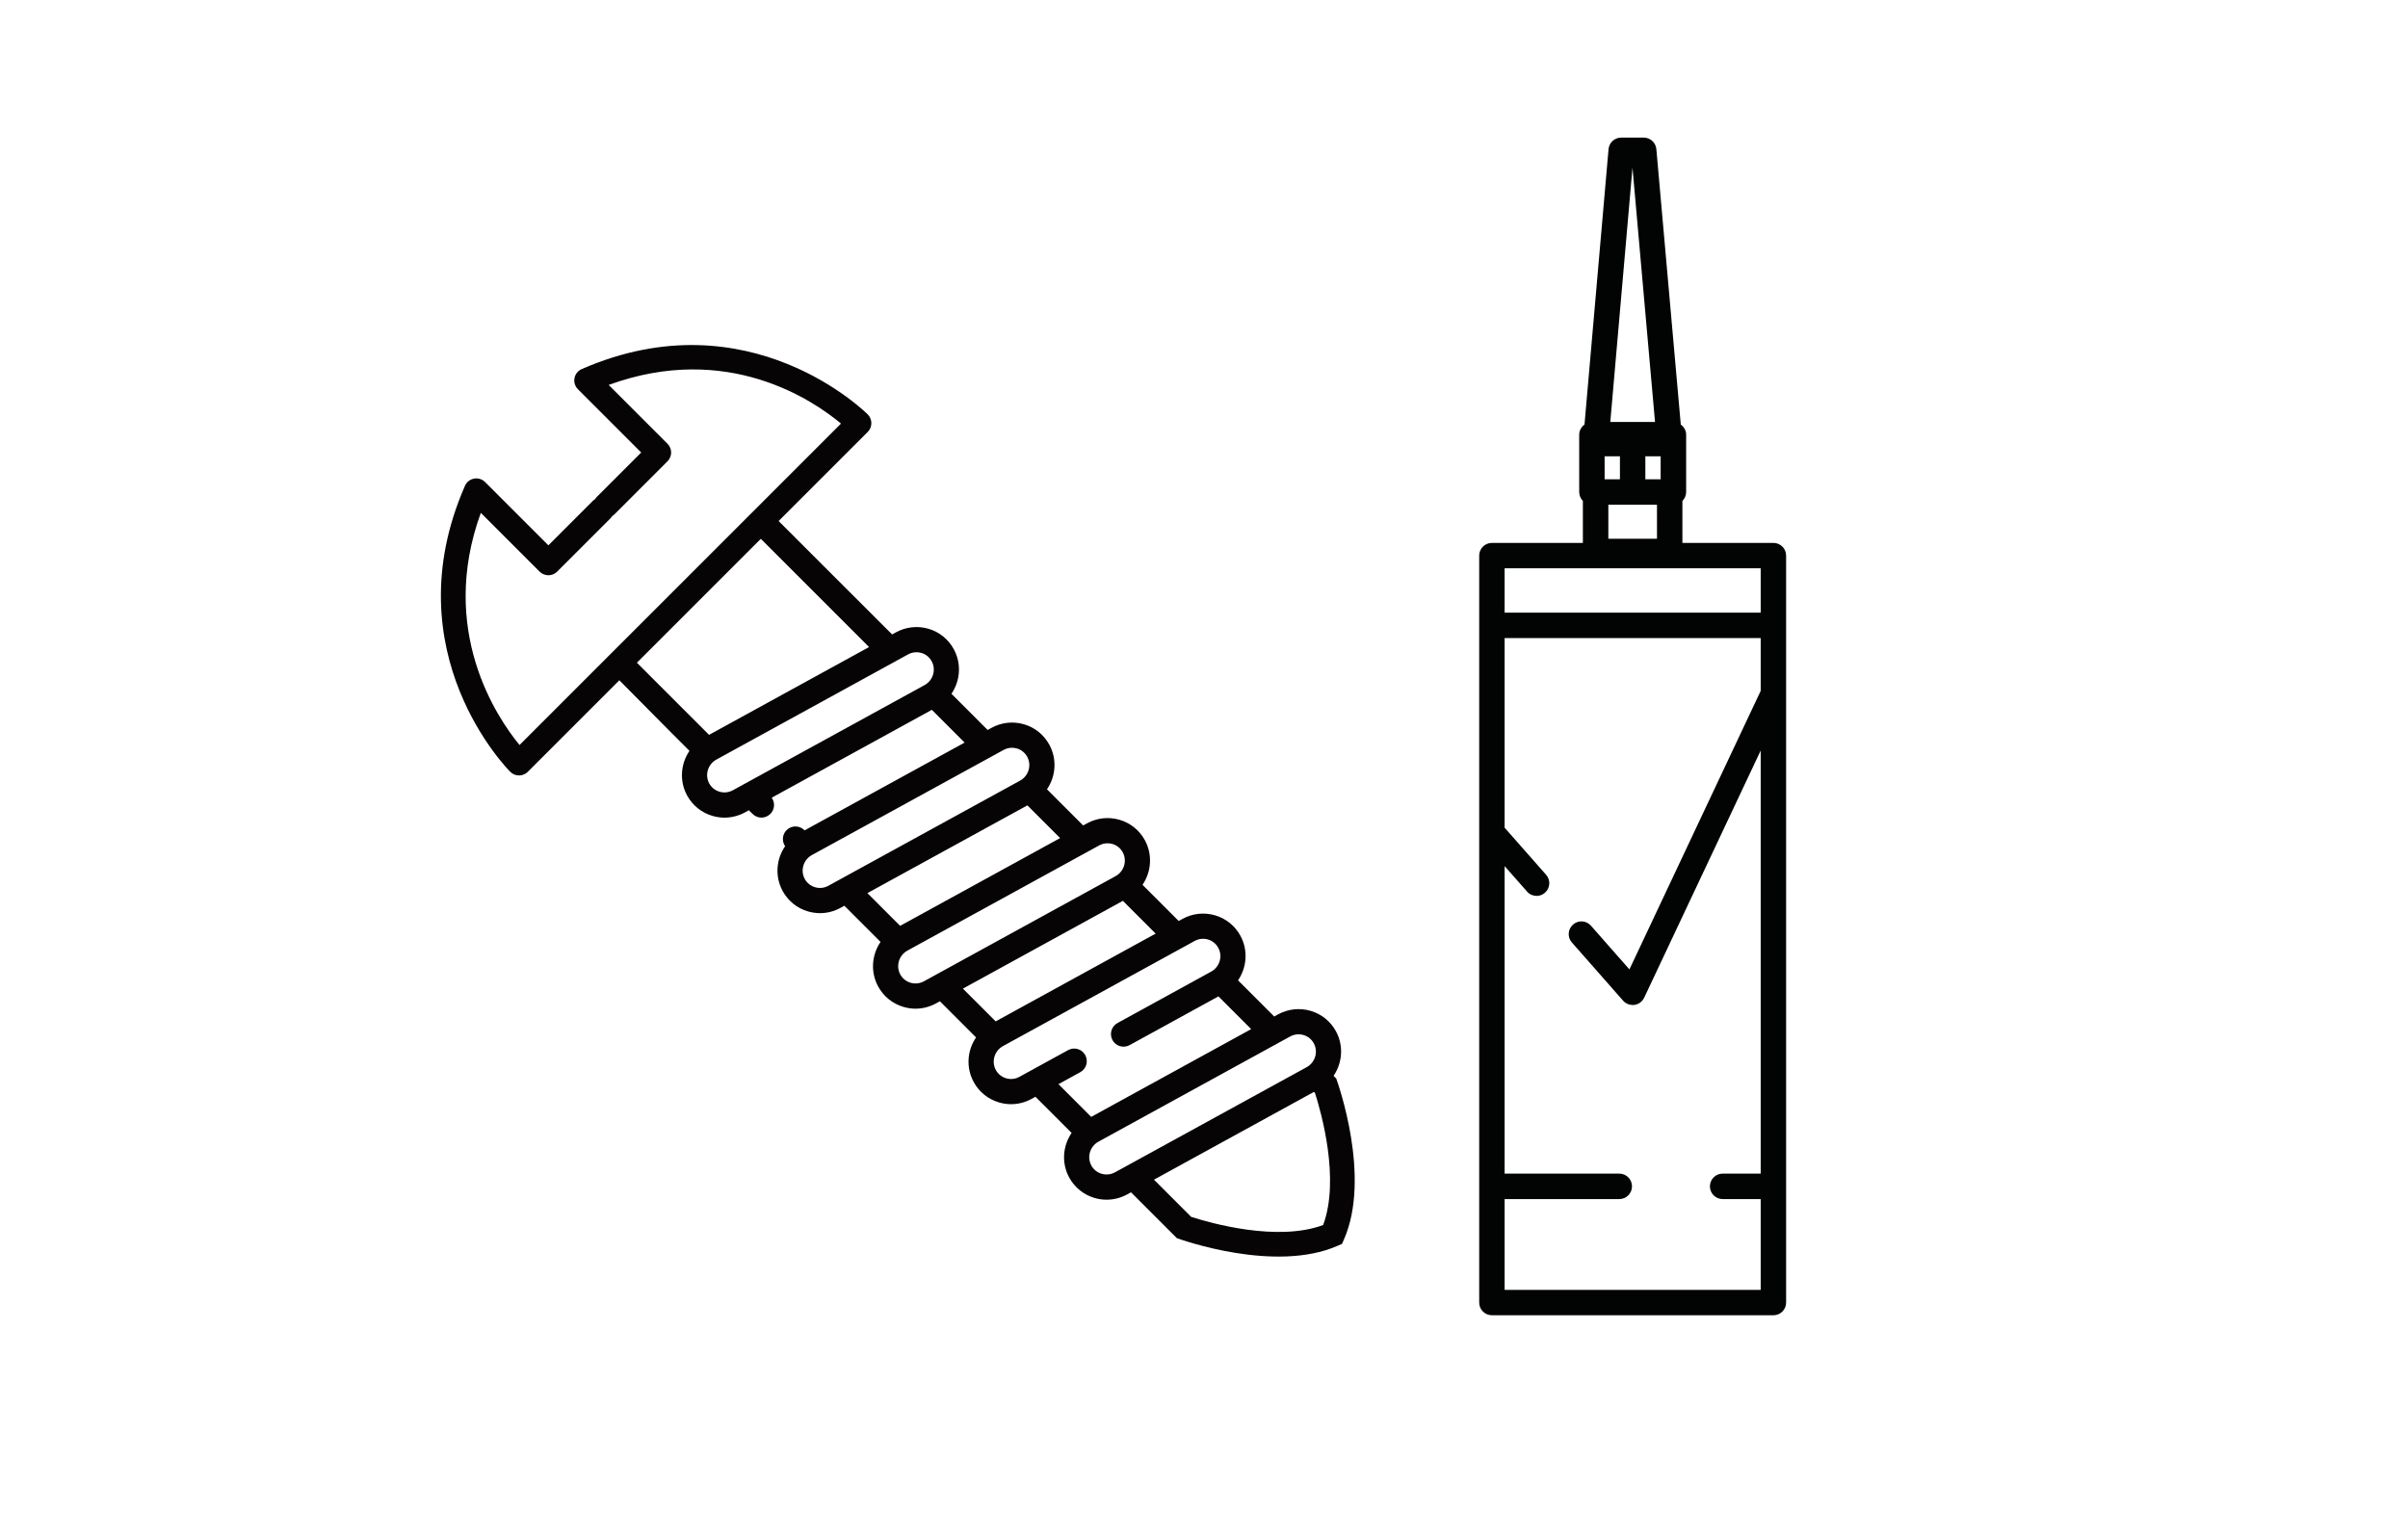 <?xml version="1.0" encoding="UTF-8"?>
<svg width="70px" height="44px" viewBox="0 0 70 44" version="1.1" xmlns="http://www.w3.org/2000/svg" xmlns:xlink="http://www.w3.org/1999/xlink">
    <title>Consommables</title>
    <g id="Page-1" stroke="none" stroke-width="1" fill="none" fill-rule="evenodd">
        <g id="HOME-PAGE" transform="translate(-1276, -635)">
            <g id="PICTO-ETC" transform="translate(267, 635)">
                <g id="Consommables" transform="translate(995, -0)">
                    <g transform="translate(14, 0)">
                        <path d="M43.739,37.501 L43.739,34.861 L47.072,34.861 C47.277,34.861 47.442,34.695 47.442,34.491 C47.442,34.287 47.277,34.121 47.072,34.121 L43.739,34.121 L43.739,25.181 L44.391,25.921 C44.464,26.004 44.566,26.047 44.669,26.047 C44.756,26.047 44.843,26.017 44.912,25.954 C45.066,25.82 45.081,25.586 44.946,25.434 L43.739,24.064 L43.739,18.55 L51.183,18.55 L51.183,20.086 L47.367,28.184 L46.248,26.913 C46.113,26.759 45.878,26.745 45.727,26.881 C45.574,27.015 45.559,27.249 45.694,27.401 L47.184,29.094 C47.255,29.175 47.356,29.219 47.461,29.219 C47.479,29.219 47.496,29.218 47.513,29.216 C47.636,29.199 47.742,29.119 47.795,29.008 L51.183,21.82 L51.183,34.121 L50.077,34.121 C49.872,34.121 49.707,34.287 49.707,34.491 C49.707,34.695 49.872,34.861 50.077,34.861 L51.183,34.861 L51.183,37.501 L43.739,37.501 Z M43.739,17.812 L51.183,17.812 L51.183,16.522 L43.739,16.522 L43.739,17.812 Z M47.456,4.873 L48.111,12.268 L46.811,12.268 L47.456,4.873 Z M46.754,15.663 L48.168,15.663 L48.168,14.673 L46.754,14.673 L46.754,15.663 Z M47.83,13.935 L48.275,13.935 L48.275,13.266 L47.83,13.266 L47.83,13.935 Z M46.646,13.935 L47.091,13.935 L47.091,13.266 L46.646,13.266 L46.646,13.935 Z M51.553,15.784 L48.907,15.784 L48.907,14.564 C48.974,14.498 49.016,14.406 49.016,14.304 L49.016,12.638 C49.016,12.515 48.952,12.411 48.86,12.344 L48.15,4.337 C48.133,4.147 47.973,4 47.782,4 L47.128,4 C46.936,4 46.777,4.147 46.76,4.337 L46.061,12.344 C45.97,12.412 45.907,12.515 45.907,12.638 L45.907,14.304 C45.907,14.406 45.949,14.497 46.014,14.564 L46.014,15.784 L43.37,15.784 C43.165,15.784 43,15.949 43,16.153 L43,37.87 C43,38.074 43.165,38.239 43.37,38.239 L51.553,38.239 C51.757,38.239 51.922,38.074 51.922,37.87 L51.922,16.153 C51.922,15.949 51.757,15.784 51.553,15.784 L51.553,15.784 Z" id="Fill-1" fill="#020303"></path>
                        <g id="screw-outline" transform="translate(27.254, 24.652) rotate(-45) translate(-27.254, -24.652) translate(18.254, 6.652)" fill="#060405">
                            <g id="Group-3" transform="translate(0.782, 0.403)">
                                <g transform="translate(0.586, 0.213)" id="Fill-1">
                                    <path d="M1.155,6.676 C1.256,5.648 1.834,2.646 5.133,1.107 L5.133,3.525 C5.133,3.724 5.294,3.885 5.493,3.885 L7.675,3.885 C7.705,3.885 7.734,3.881 7.761,3.874 C7.789,3.881 7.818,3.885 7.848,3.885 L10.03,3.885 C10.229,3.885 10.39,3.724 10.39,3.525 L10.39,1.106 C13.726,2.657 14.28,5.643 14.371,6.676 L1.155,6.676 Z M10.354,9.558 L10.354,11.847 L5.26,10.363 L5.26,9.558 L5.26,7.397 L10.354,7.397 L10.354,9.558 Z M11.222,12.928 C11.256,12.962 11.285,13.001 11.309,13.045 C11.373,13.162 11.387,13.298 11.349,13.426 C11.27,13.696 10.984,13.849 10.712,13.77 L4.612,11.992 C4.48,11.953 4.371,11.866 4.306,11.746 C4.242,11.629 4.227,11.493 4.265,11.364 C4.345,11.096 4.631,10.942 4.903,11.022 L11.002,12.799 C11.087,12.823 11.162,12.868 11.222,12.928 L11.222,12.928 Z M11.222,16.856 C11.256,16.89 11.285,16.929 11.309,16.972 C11.373,17.09 11.387,17.225 11.349,17.354 C11.27,17.622 10.984,17.777 10.712,17.697 L5.004,16.033 C5.004,16.033 5.003,16.033 5.002,16.032 L4.613,15.919 C4.48,15.881 4.371,15.794 4.306,15.674 C4.242,15.556 4.227,15.42 4.265,15.292 C4.345,15.024 4.631,14.869 4.903,14.948 L10.609,16.612 C10.611,16.613 10.613,16.614 10.615,16.614 L11.003,16.727 C11.087,16.751 11.162,16.795 11.222,16.856 L11.222,16.856 Z M5.261,16.871 L10.354,18.356 L10.354,19.701 L5.261,18.217 L5.261,16.871 Z M11.222,20.783 C11.256,20.817 11.285,20.856 11.309,20.899 C11.373,21.017 11.387,21.153 11.349,21.28 C11.27,21.549 10.984,21.703 10.712,21.624 L5.005,19.961 C5.004,19.96 5.002,19.96 5.001,19.96 L4.613,19.847 C4.48,19.808 4.371,19.721 4.306,19.601 C4.242,19.484 4.227,19.348 4.265,19.219 C4.345,18.95 4.631,18.797 4.903,18.876 L10.61,20.539 C10.611,20.539 10.613,20.54 10.614,20.54 L11.003,20.654 C11.087,20.678 11.162,20.723 11.222,20.783 L11.222,20.783 Z M5.261,22.145 L5.261,20.798 L10.354,22.282 L10.354,23.629 L5.261,22.145 Z M11.309,24.826 C11.373,24.945 11.387,25.079 11.349,25.208 C11.27,25.477 10.984,25.631 10.712,25.551 L7.731,24.683 C7.537,24.626 7.333,24.738 7.277,24.932 C7.22,25.126 7.332,25.329 7.526,25.386 L10.354,26.21 L10.354,27.556 L5.261,26.072 L5.261,24.726 L5.955,24.928 C6.149,24.985 6.352,24.873 6.409,24.679 C6.466,24.485 6.354,24.281 6.16,24.225 L5.005,23.888 C5.004,23.888 5.002,23.887 5,23.887 L4.613,23.774 C4.48,23.736 4.371,23.649 4.306,23.529 C4.242,23.41 4.227,23.275 4.265,23.147 C4.345,22.878 4.631,22.724 4.903,22.803 L10.61,24.467 C10.611,24.467 10.613,24.467 10.613,24.468 L11.003,24.581 C11.134,24.619 11.243,24.706 11.309,24.826 L11.309,24.826 Z M11.222,28.637 C11.256,28.671 11.285,28.71 11.309,28.754 C11.373,28.871 11.387,29.007 11.349,29.135 C11.27,29.404 10.984,29.558 10.712,29.479 L5.006,27.816 C5.004,27.815 5.001,27.815 4.999,27.814 L4.613,27.701 C4.48,27.662 4.371,27.575 4.306,27.455 C4.242,27.338 4.227,27.202 4.265,27.073 C4.345,26.805 4.631,26.651 4.903,26.731 L10.611,28.394 L11.003,28.508 C11.087,28.532 11.162,28.577 11.222,28.637 L11.222,28.637 Z M10.354,30.179 C10.085,30.702 9.101,32.468 7.806,33.063 C6.513,32.47 5.533,30.711 5.261,30.183 L5.261,28.653 L10.354,30.137 L10.354,30.179 Z M10.161,0.226 C10.051,0.183 9.926,0.196 9.827,0.264 C9.729,0.33 9.67,0.442 9.67,0.561 L9.67,3.164 L7.848,3.164 C7.818,3.164 7.789,3.168 7.761,3.175 C7.734,3.168 7.705,3.164 7.675,3.164 L5.853,3.164 L5.853,0.561 C5.853,0.442 5.794,0.33 5.696,0.264 C5.597,0.196 5.472,0.183 5.362,0.226 C0.413,2.16 0.413,6.992 0.414,7.04 C0.416,7.238 0.576,7.397 0.774,7.397 L4.538,7.397 L4.528,9.558 L4.528,10.29 C4.083,10.373 3.699,10.697 3.563,11.156 C3.469,11.473 3.505,11.808 3.663,12.098 C3.721,12.203 3.792,12.299 3.875,12.382 C4.021,12.528 4.203,12.636 4.407,12.696 L4.528,12.731 L4.529,12.882 C4.529,12.984 4.57,13.075 4.635,13.141 C4.702,13.207 4.794,13.248 4.895,13.248 C5.076,13.248 5.227,13.116 5.256,12.943 L10.354,14.428 L10.354,15.775 L5.26,14.29 L5.26,14.281 C5.26,14.079 5.097,13.915 4.894,13.915 C4.715,13.915 4.566,14.045 4.534,14.216 C4.087,14.298 3.7,14.621 3.563,15.084 C3.469,15.401 3.505,15.735 3.663,16.025 C3.721,16.13 3.792,16.226 3.875,16.309 C4.021,16.455 4.203,16.563 4.407,16.622 L4.528,16.657 L4.528,18.145 C4.083,18.229 3.699,18.551 3.563,19.011 C3.469,19.328 3.505,19.662 3.663,19.952 C3.721,20.058 3.792,20.154 3.875,20.237 C4.021,20.382 4.203,20.49 4.407,20.55 L4.528,20.585 L4.528,22.072 C4.083,22.155 3.699,22.478 3.563,22.939 C3.469,23.255 3.505,23.589 3.663,23.879 C3.721,23.985 3.792,24.08 3.875,24.163 C4.021,24.31 4.203,24.417 4.407,24.477 L4.529,24.512 L4.529,25.999 C4.083,26.083 3.699,26.405 3.563,26.865 C3.469,27.183 3.505,27.517 3.663,27.807 C3.721,27.912 3.792,28.008 3.876,28.091 C4.022,28.237 4.203,28.345 4.407,28.405 L4.529,28.44 L4.529,30.327 L4.53,30.327 C4.591,30.458 5.828,33.067 7.676,33.787 L7.806,33.838 L7.937,33.787 C9.784,33.067 11.022,30.458 11.083,30.327 L11.087,30.327 L11.087,30.21 C11.531,30.126 11.916,29.804 12.052,29.343 C12.146,29.027 12.11,28.693 11.952,28.403 C11.792,28.111 11.528,27.899 11.208,27.805 L11.087,27.77 L11.087,26.283 C11.531,26.199 11.916,25.877 12.052,25.416 C12.146,25.1 12.11,24.766 11.952,24.476 C11.792,24.184 11.528,23.971 11.207,23.878 L11.087,23.843 L11.087,22.356 C11.531,22.272 11.915,21.949 12.052,21.489 C12.146,21.172 12.11,20.838 11.952,20.548 C11.792,20.256 11.528,20.044 11.207,19.95 L11.087,19.915 L11.087,18.428 C11.531,18.345 11.915,18.023 12.051,17.562 C12.145,17.245 12.11,16.911 11.952,16.621 C11.792,16.329 11.528,16.116 11.207,16.024 L11.087,15.989 L11.087,14.501 C11.531,14.417 11.915,14.095 12.051,13.634 C12.145,13.318 12.11,12.984 11.952,12.694 C11.792,12.402 11.528,12.19 11.207,12.096 L11.087,12.061 L11.086,9.558 L11.086,7.397 L14.749,7.397 C14.947,7.397 15.107,7.238 15.109,7.04 C15.11,6.992 15.11,2.16 10.161,0.226 L10.161,0.226 Z"></path>
                                </g>
                            </g>
                        </g>
                        <rect id="Rectangle-Copy-13" x="0" y="0" width="70" height="42"></rect>
                    </g>
                </g>
            </g>
        </g>
    </g>
</svg>
